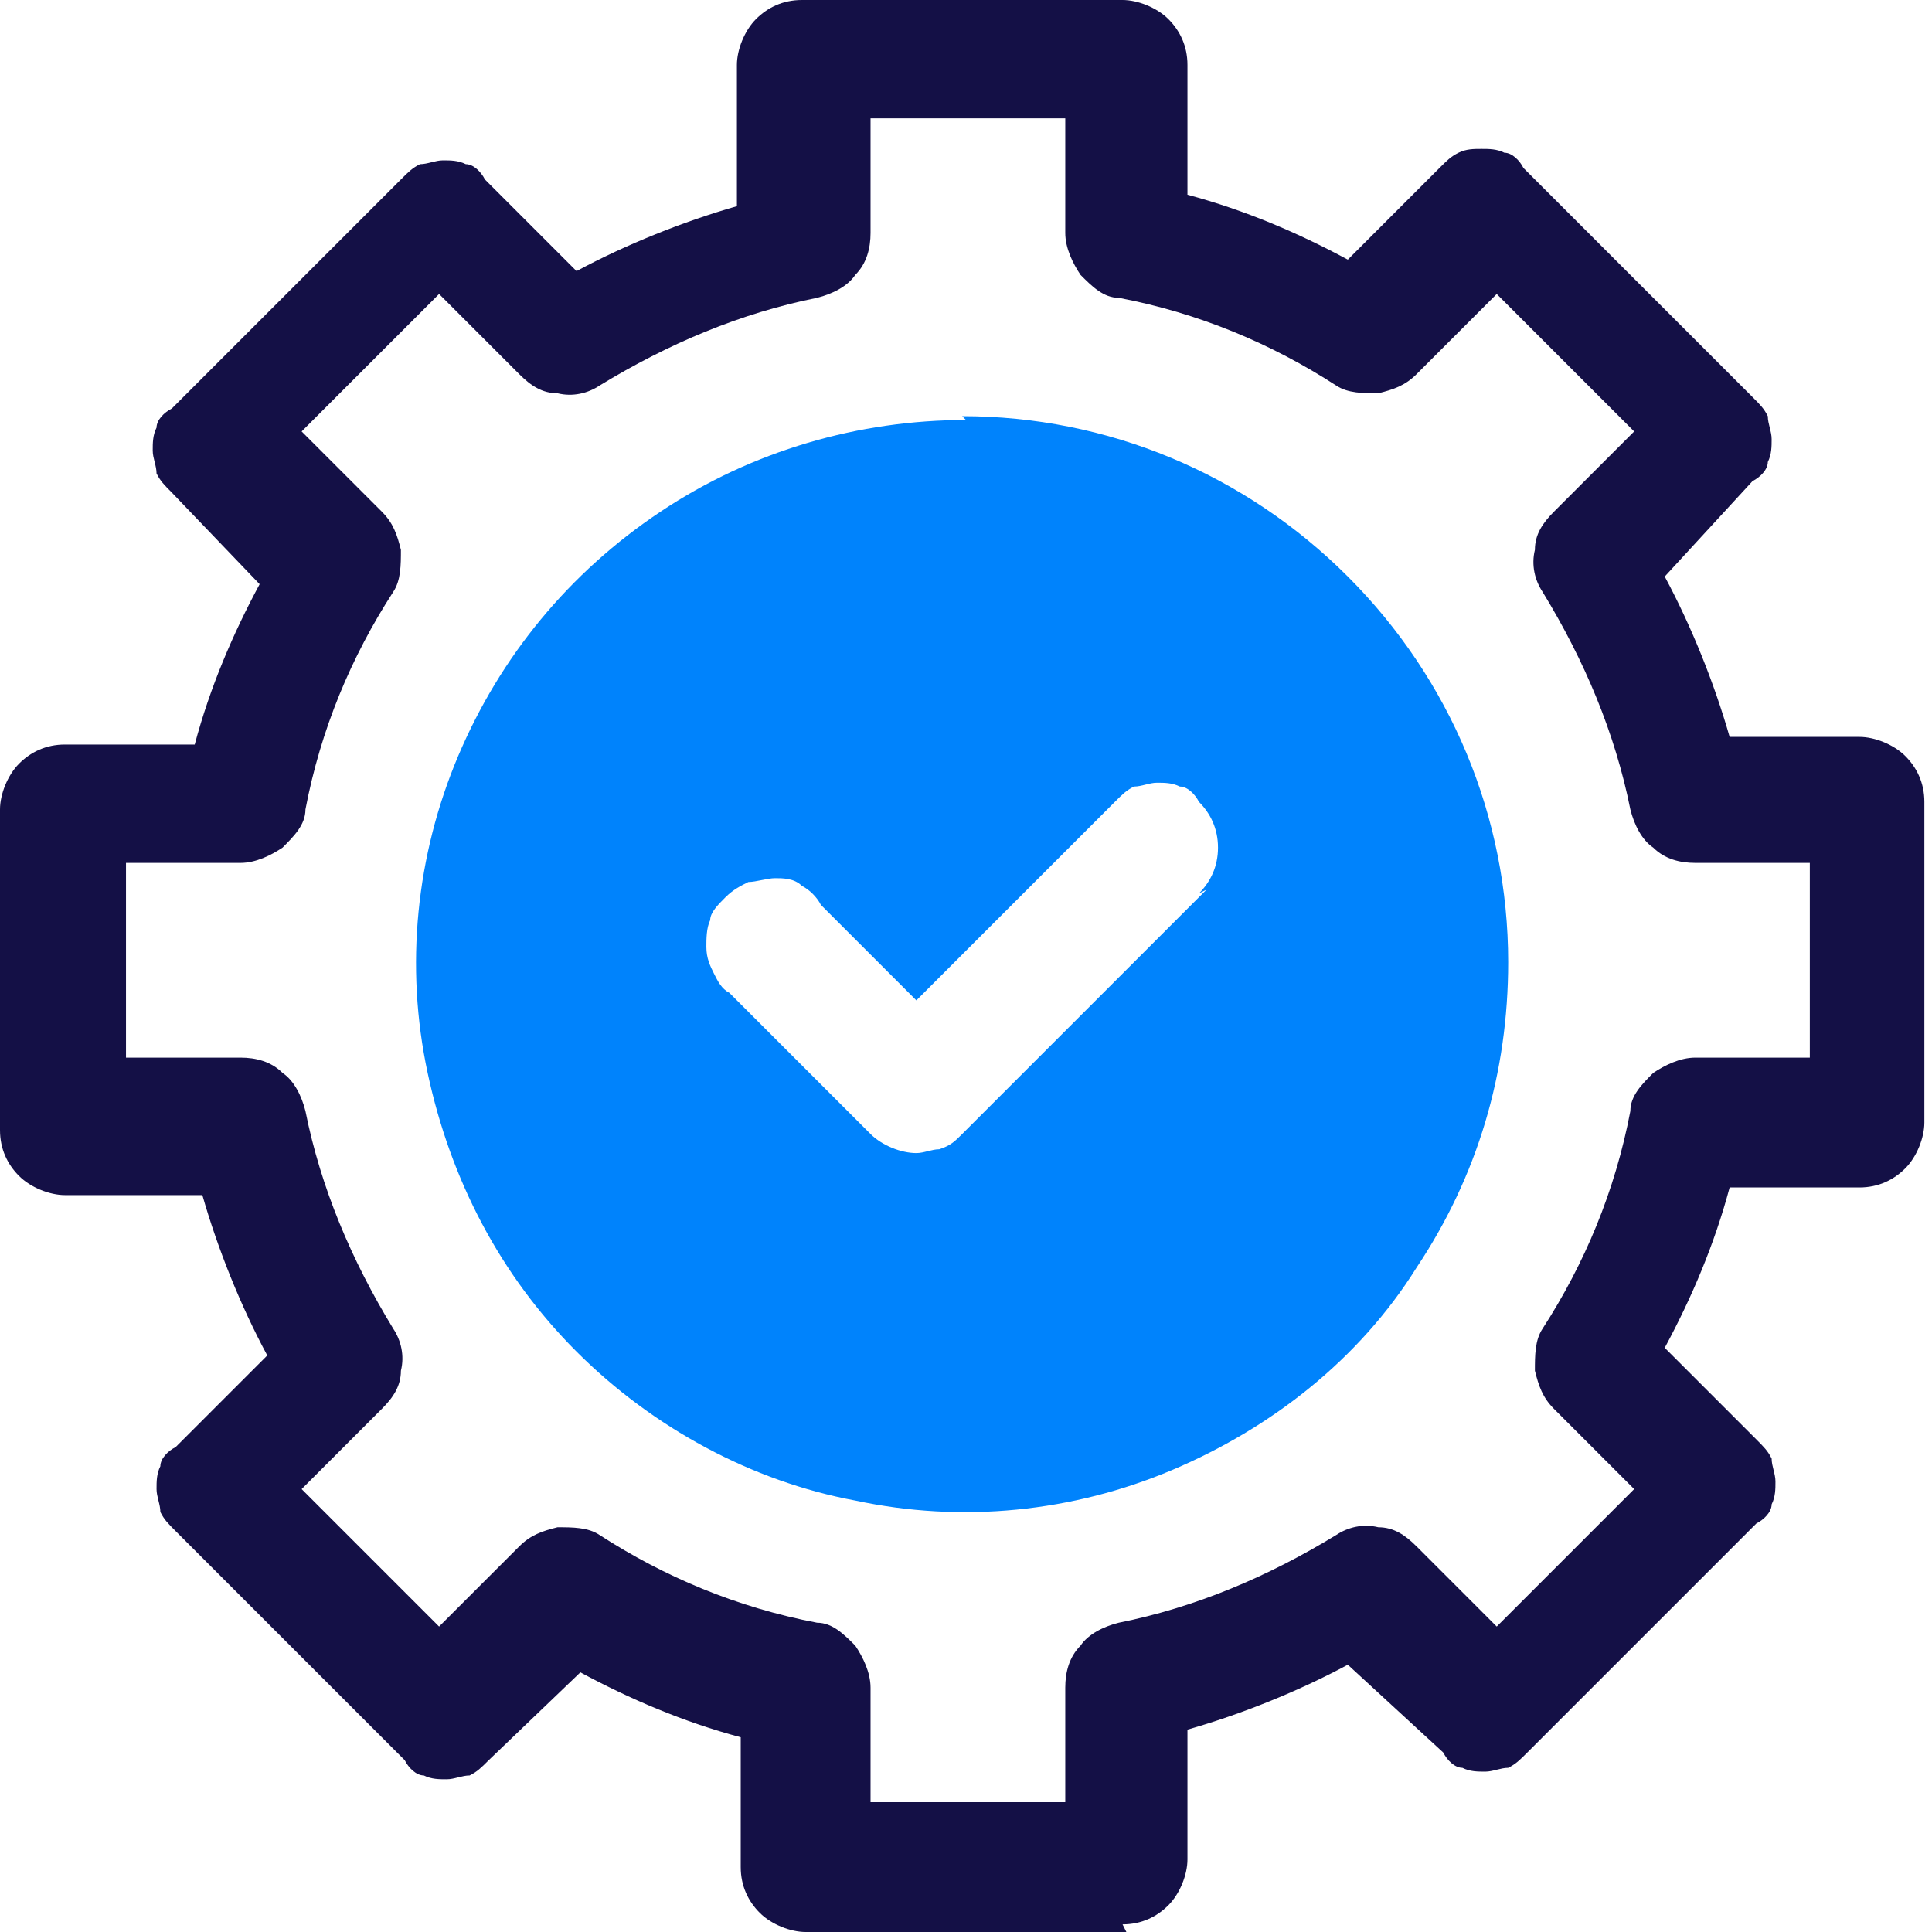 <?xml version="1.0" encoding="UTF-8"?>
<svg xmlns="http://www.w3.org/2000/svg" id="Warstwa_1" version="1.1" viewBox="0 0 50.6 50.6">
  <defs>
    <style>
      .st0 {
        fill: #141046;
      }

      .st1 {
        fill: #0083fc;
      }
    </style>
  </defs>
  <path class="st0" d="M29.5,50.6h-8.4c-.4,0-.9-.2-1.2-.5-.3-.3-.5-.7-.5-1.2v-3.4c-1.5-.4-2.9-1-4.2-1.7l-2.4,2.3c-.2.2-.3.3-.5.4-.2,0-.4.1-.6.1s-.4,0-.6-.1c-.2,0-.4-.2-.5-.4l-6-6c-.2-.2-.3-.3-.4-.5,0-.2-.1-.4-.1-.6s0-.4.1-.6c0-.2.2-.4.4-.5l2.4-2.4c-.7-1.3-1.3-2.8-1.7-4.2H1.7c-.4,0-.9-.2-1.2-.5-.3-.3-.5-.7-.5-1.2v-8.4c0-.4.2-.9.5-1.2.3-.3.7-.5,1.2-.5h3.4c.4-1.5,1-2.9,1.7-4.2l-2.3-2.4c-.2-.2-.3-.3-.4-.5,0-.2-.1-.4-.1-.6s0-.4.1-.6c0-.2.2-.4.4-.5l6-6c.2-.2.3-.3.5-.4.2,0,.4-.1.6-.1.2,0,.4,0,.6.1.2,0,.4.2.5.4l2.4,2.4c1.3-.7,2.8-1.3,4.2-1.7V1.7c0-.4.2-.9.5-1.2.3-.3.7-.5,1.2-.5h8.4c.4,0,.9.2,1.2.5.3.3.5.7.5,1.2v3.4c1.5.4,2.9,1,4.2,1.7l2.4-2.4c.2-.2.3-.3.5-.4s.4-.1.6-.1.4,0,.6.1c.2,0,.4.2.5.4l6,6c.2.2.3.3.4.5,0,.2.1.4.1.6s0,.4-.1.6c0,.2-.2.4-.4.5l-2.3,2.5c.7,1.3,1.3,2.8,1.7,4.2h3.4c.4,0,.9.2,1.2.5.3.3.5.7.5,1.2v8.4c0,.4-.2.9-.5,1.2-.3.3-.7.5-1.2.5h-3.4c-.4,1.5-1,2.9-1.7,4.2l2.4,2.4c.2.2.3.3.4.5,0,.2.1.4.1.6s0,.4-.1.6c0,.2-.2.4-.4.5l-6,6c-.2.2-.3.3-.5.4-.2,0-.4.1-.6.1s-.4,0-.6-.1c-.2,0-.4-.2-.5-.4l-2.5-2.3c-1.3.7-2.8,1.3-4.2,1.7v3.4c0,.4-.2.9-.5,1.2-.3.3-.7.5-1.2.5ZM22.8,47.2h5.1v-3c0-.4.1-.8.4-1.1.2-.3.6-.5,1-.6,2-.4,3.9-1.2,5.7-2.3.3-.2.7-.3,1.1-.2.4,0,.7.2,1,.5l2.1,2.1,3.6-3.6-2.1-2.1c-.3-.3-.4-.6-.5-1,0-.4,0-.8.2-1.1,1.1-1.7,1.9-3.6,2.3-5.7,0-.4.3-.7.6-1,.3-.2.7-.4,1.1-.4h3v-5.1h-3c-.4,0-.8-.1-1.1-.4-.3-.2-.5-.6-.6-1-.4-2-1.2-3.9-2.3-5.7-.2-.3-.3-.7-.2-1.1,0-.4.2-.7.5-1l2.1-2.1-3.6-3.6-2.1,2.1c-.3.3-.6.4-1,.5-.4,0-.8,0-1.1-.2-1.7-1.1-3.6-1.9-5.7-2.3-.4,0-.7-.3-1-.6-.2-.3-.4-.7-.4-1.1v-3h-5.1v3c0,.4-.1.8-.4,1.1-.2.3-.6.5-1,.6-2,.4-3.9,1.2-5.7,2.3-.3.2-.7.3-1.1.2-.4,0-.7-.2-1-.5l-2.1-2.1-3.6,3.6,2.1,2.1c.3.3.4.6.5,1,0,.4,0,.8-.2,1.1-1.1,1.7-1.9,3.6-2.3,5.7,0,.4-.3.7-.6,1-.3.2-.7.4-1.1.4h-3v5.1h3c.4,0,.8.1,1.1.4.3.2.5.6.6,1,.4,2,1.2,3.9,2.3,5.7.2.3.3.7.2,1.1,0,.4-.2.7-.5,1l-2.1,2.1,3.6,3.6,2.1-2.1c.3-.3.6-.4,1-.5.4,0,.8,0,1.1.2,1.7,1.1,3.6,1.9,5.7,2.3.4,0,.7.3,1,.6.2.3.4.7.4,1.1v3Z"></path>
  <path class="st1" d="M25.3,11c-2.8,0-5.6.8-8,2.4-2.4,1.6-4.2,3.8-5.3,6.4-1.1,2.6-1.4,5.5-.8,8.3.6,2.8,1.9,5.3,3.9,7.3,2,2,4.6,3.4,7.3,3.9,2.8.6,5.7.3,8.3-.8,2.6-1.1,4.9-2.9,6.4-5.3,1.6-2.4,2.4-5.1,2.4-8,0-3.8-1.5-7.4-4.2-10.1-2.7-2.7-6.3-4.2-10.1-4.2ZM31.6,23.3l-6.4,6.4c-.2.2-.3.3-.6.4-.2,0-.4.1-.6.1-.4,0-.9-.2-1.2-.5l-3.7-3.7c-.2-.1-.3-.3-.4-.5-.1-.2-.2-.4-.2-.7,0-.2,0-.5.1-.7,0-.2.2-.4.4-.6.2-.2.4-.3.6-.4.2,0,.5-.1.7-.1.2,0,.5,0,.7.2.2.1.4.3.5.5l2.5,2.5,5.2-5.2c.2-.2.3-.3.5-.4.2,0,.4-.1.6-.1s.4,0,.6.1c.2,0,.4.2.5.4.3.3.5.7.5,1.2s-.2.9-.5,1.2Z"></path>
</svg>
